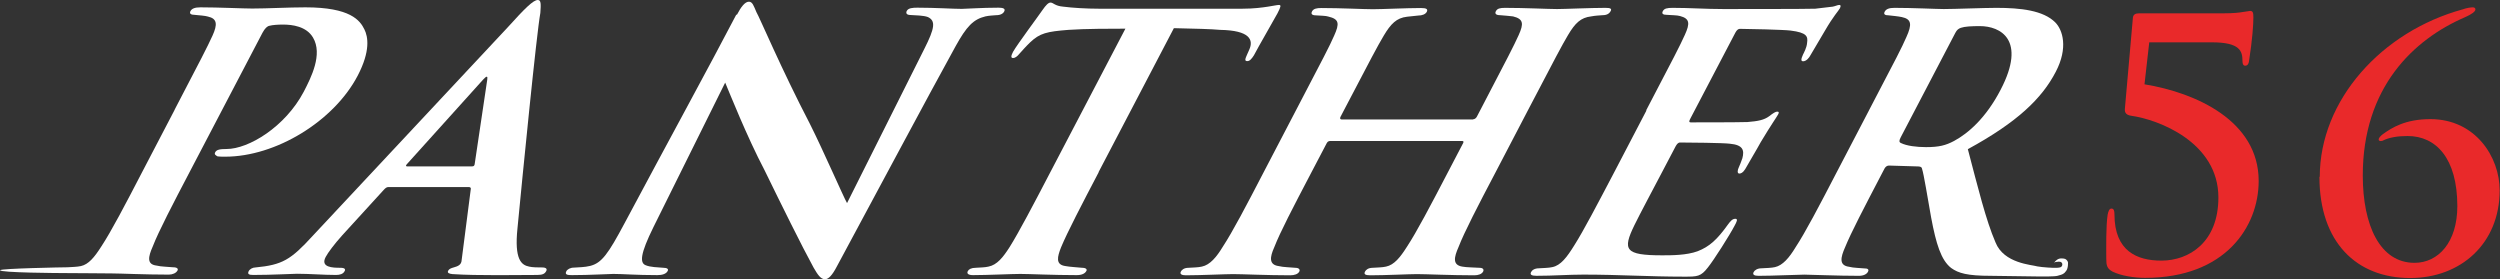 <?xml version="1.0" encoding="UTF-8"?> <svg xmlns="http://www.w3.org/2000/svg" id="Layer_2" data-name="Layer 2" viewBox="0 0 146.48 16.36"><rect x="0" y="0" width="146.48" height="16.36" fill="#333333" stroke="none"/><defs><style> .cls-1 { fill: #fff; } .cls-2 { fill: #e9292a; } </style></defs><g id="Layer_2-2" data-name="Layer 2"><g><path class="cls-1" d="M10.23,6.43c1.55-2.97,1.91-3.66,2.22-4.34.3-.66.28-1-.27-1.12-.16-.05-.48-.07-.78-.1-.21,0-.32-.07-.24-.22.08-.15.26-.22.59-.22,1.07,0,2.48.07,3.03.07.88,0,2.13-.07,3.11-.07,2.64,0,3.2.76,3.46,1.29.22.44.36,1.27-.39,2.71-1.4,2.68-4.81,4.75-7.76,4.75-.1,0-.36,0-.46-.02-.07-.05-.21-.1-.13-.24.08-.15.27-.19.67-.19,1.28,0,3.43-1.29,4.52-3.36.43-.83,1.12-2.19.54-3.17-.39-.66-1.22-.76-1.75-.76-.31,0-.61.02-.8.07-.13.02-.27.15-.41.41l-4.27,8.16c-.97,1.85-1.82,3.48-2.16,4.36-.27.61-.36,1.05.22,1.12.27.07.7.07.97.1.26,0,.31.1.26.19-.08.15-.29.24-.51.24-1.4,0-2.86-.07-3.34-.07-.4,0-1.93-.02-2.77-.02-.26,0-3.85-.02-3.77-.17.05-.1,3.69-.17,3.95-.17.3-.02.54-.02.78-.07.45-.1.79-.51,1.21-1.17.56-.85,1.38-2.41,2.38-4.34l1.91-3.66Z"></path><path class="cls-1" d="M22.76,10.96c-.1,0-.17.05-.28.17l-2.43,2.66c-.46.51-.84,1.02-.97,1.27-.32.61.41.63.86.63.29,0,.31.1.25.2-.09.17-.28.22-.5.22-.74,0-1.55-.07-2.29-.07-.24,0-1.47.07-2.56.07-.26,0-.35-.05-.27-.22.06-.12.23-.22.4-.22,1.57-.15,2.06-.44,3.35-1.85L29.74,1.61c1.03-1.14,1.51-1.61,1.77-1.61.19,0,.19.22.15.76-.22,1.19-1.04,9.5-1.34,12.62-.19,1.83.23,2.15.68,2.24.19.05.55.05.76.05.26,0,.31.1.24.22-.08.15-.21.22-.52.22-1,0-3.52.05-4.97-.05-.2-.02-.32-.07-.25-.2.05-.1.17-.15.32-.19.25-.07.46-.15.47-.44l.53-4.12c.03-.1-.02-.15-.11-.15h-4.71ZM27.65,9.75c.12,0,.14-.05.16-.12l.74-4.97c.03-.2-.02-.24-.24,0l-4.48,4.97c-.06.07-.06.12.03.12h3.78Z"></path><path class="cls-1" d="M43.18.86c.24-.46.47-.76.7-.76.21,0,.28.24.44.61.2.34,1.44,3.29,3.14,6.56.76,1.51,1.97,4.29,2.17,4.63l4.52-9.02c.63-1.24.68-1.66.22-1.88-.26-.1-.73-.1-1.01-.12-.26,0-.29-.12-.23-.24.09-.17.34-.19.62-.19,1.05,0,2.08.07,2.6.07.26,0,1.16-.07,2.15-.07.26,0,.43.05.34.22-.06.12-.21.22-.47.22-.23.02-.39.02-.63.07-.71.17-1.11.59-1.75,1.75-1.72,3.12-4.61,8.55-6.95,12.89-.29.56-.51.76-.7.76-.26,0-.43-.27-.67-.68-.68-1.24-1.92-3.75-2.87-5.7-1.05-2-2.05-4.53-2.31-5.14l-4.2,8.46c-.78,1.58-.81,2.1-.46,2.24.29.12.7.12,1.04.15.21,0,.32.07.25.19-.09.17-.32.24-.6.24-1.24,0-2.03-.07-2.58-.07-.26,0-1.39.07-2.42.07-.26,0-.44-.02-.34-.22.06-.12.23-.22.45-.22.27-.02.63-.02.95-.1.68-.17,1.06-.71,2.02-2.51,2.34-4.39,5.12-9.48,6.54-12.21"></path><path class="cls-1" d="M64.37,10.1c-.97,1.85-1.82,3.48-2.2,4.39-.22.56-.34,1.02.26,1.1.26.05.68.07.97.1.24,0,.31.1.25.19-.08.15-.27.24-.56.24-1.38,0-2.79-.07-3.31-.07-.47,0-1.96.07-2.77.07-.29,0-.38-.1-.3-.24.05-.1.2-.19.46-.19.3-.02.54-.02.75-.07.5-.1.85-.54,1.24-1.15.55-.88,1.37-2.44,2.37-4.36l4.41-8.43c-.78,0-2.35,0-3.34.07-1.26.1-1.67.19-2.24.73-.28.27-.42.44-.64.68-.12.15-.25.24-.36.24-.14,0-.13-.12,0-.37.25-.44,1.54-2.17,1.72-2.44.2-.29.35-.44.47-.44.17,0,.25.2.75.24.53.07,1.36.12,2.08.12h8.42c.67,0,1.16-.07,1.49-.12.34-.05.53-.1.65-.1.14,0,.1.12-.09.49-.22.41-1.1,1.92-1.38,2.46-.14.22-.25.34-.39.34-.17,0-.13-.12,0-.41.04-.07.07-.17.12-.27.25-.56.04-1.12-1.71-1.15-.54-.05-1.41-.07-2.71-.1l-4.41,8.43Z"></path><path class="cls-1" d="M86.31,6.99c.07,0,.17-.05.22-.15l.23-.44c1.64-3.14,1.92-3.68,2.22-4.34.31-.68.28-.95-.33-1.1-.15-.02-.5-.05-.75-.07-.26,0-.33-.1-.25-.24.08-.15.24-.19.53-.19,1.17,0,2.53.07,3.05.07.43,0,1.99-.07,2.84-.07.29,0,.38.05.3.19-.08.15-.22.24-.48.24-.23.02-.39.02-.66.07-.61.07-.94.39-1.36,1.1-.39.66-.68,1.22-2.34,4.39l-1.91,3.66c-1.01,1.92-1.82,3.48-2.16,4.36-.27.61-.36,1.05.21,1.15.26.05.74.05,1.01.07.24,0,.27.12.22.22-.08.15-.28.22-.52.22-1.38,0-2.82-.07-3.36-.07-.45,0-1.85.07-2.73.07-.31,0-.39-.07-.31-.22.05-.1.19-.22.45-.22.3-.02.56-.02.78-.07.48-.1.83-.54,1.23-1.17.56-.85,1.37-2.39,2.36-4.29l.93-1.78c.05-.1,0-.12-.08-.12h-7.7c-.07,0-.16.02-.21.12l-.97,1.85c-1.01,1.93-1.76,3.36-2.11,4.26-.26.58-.32,1.02.26,1.1.27.07.7.07.97.1.24,0,.29.12.24.22-.08.15-.28.22-.54.22-1.33,0-2.81-.07-3.34-.07-.43,0-1.94.07-2.77.07-.24,0-.37-.07-.29-.22.05-.1.19-.22.45-.22.32-.02.56-.02.78-.07.48-.1.86-.56,1.23-1.17.56-.85,1.38-2.41,2.38-4.34l1.91-3.66c1.64-3.14,1.94-3.7,2.23-4.36.32-.71.3-.97-.34-1.12-.14-.05-.45-.05-.72-.07-.26,0-.31-.1-.23-.24.08-.15.27-.19.53-.19,1.14,0,2.48.07,3.03.07.55,0,1.99-.07,2.82-.07.33,0,.41.07.34.22-.08.15-.28.22-.5.22-.2.02-.48.05-.66.07-.61.07-.95.41-1.37,1.12-.39.66-.71,1.27-2.3,4.31l-.23.44c-.05.1,0,.15.07.15h7.7Z"></path><path class="cls-1" d="M96.46,6.45c1.66-3.17,1.95-3.73,2.26-4.41.31-.68.28-.95-.28-1.1-.16-.05-.5-.05-.77-.07-.24,0-.32-.07-.24-.22.08-.15.24-.19.58-.19,1,0,1.91.07,2.96.07.64,0,4.99,0,5.39-.02.43-.05.81-.1,1.02-.12.13-.02.29-.1.38-.1.12,0,.09.1.04.2-.08.15-.37.44-.88,1.32-.23.39-.47.8-.85,1.44-.06.12-.23.34-.42.34-.14,0-.13-.12-.01-.39.05-.1.22-.41.24-.68.06-.39-.01-.61-.97-.73-.38-.05-2.49-.1-2.97-.1-.09,0-.18.07-.26.22l-2.64,5.04c-.08.15-.09.22.03.22.5,0,2.78,0,3.32-.02.62-.05.97-.12,1.27-.34.24-.19.38-.27.47-.27.1,0,.12.05.05.17-.08.15-.41.61-1.01,1.61-.22.41-.75,1.29-.84,1.46-.09.17-.23.39-.42.39-.14,0-.1-.22-.04-.34.08-.19.14-.32.22-.56.12-.46.05-.78-.74-.85-.4-.05-2.39-.07-2.91-.07-.12,0-.19.1-.26.22l-.83,1.58c-.37.71-1.28,2.41-1.59,3.05-.7,1.44-.56,1.76,1.63,1.76.55,0,1.43,0,2.08-.24.69-.27,1.14-.68,1.77-1.56.16-.22.27-.34.44-.34s.07.19-.05.41c-.28.54-1.22,2.02-1.56,2.44-.42.54-.61.54-1.4.54-2.07,0-3.79-.12-5.9-.12-.86,0-1.75.07-2.75.07-.29,0-.39-.07-.31-.22.05-.1.19-.22.47-.22.3-.02.56-.02.78-.07.48-.1.84-.56,1.29-1.29.54-.85,1.37-2.44,2.3-4.21l1.91-3.66Z"></path><path class="cls-1" d="M109.51,6.46c1.66-3.17,1.9-3.63,2.19-4.29.33-.73.31-1.05-.27-1.17-.24-.05-.51-.07-.76-.1-.24,0-.32-.07-.24-.22.08-.15.26-.22.57-.22,1.07,0,2.48.07,2.89.07.64,0,2.37-.07,3.08-.07,1.43,0,2.75.15,3.45.85.44.44.77,1.49.03,2.9-.81,1.56-2.25,2.95-5.15,4.53.59,2.24,1.06,4.17,1.62,5.46.49,1.24,2.13,1.31,2.46,1.41.25.05,1,.1,1.15.08.08-.01.24,0,.29-.12.05-.13-.03-.23-.12-.23,0,0-.06-.02-.16,0-.09,0-.19.04-.19.05,0,0,.1-.12.19-.18.07-.05.17-.07.21-.07.12,0,.2.01.25.03.08.03.17.15.17.22,0,.08,0,.23-.05.37-.03.08-.09.16-.16.23-.1.1-.3.14-.41.17-.16.05-.99.04-.99.04l-2.91-.04c-1.38,0-1.9-.15-2.33-.46-.59-.46-.88-1.41-1.17-2.95-.22-1.22-.42-2.51-.54-2.88-.02-.1-.13-.12-.27-.12l-1.66-.05c-.1,0-.19.05-.26.17l-.23.44c-.98,1.88-1.73,3.31-2.08,4.17-.27.61-.37,1.07.23,1.15.25.07.68.07.95.1.19,0,.21.1.16.19-.08.15-.27.24-.53.24-1.26,0-2.89-.07-3.2-.07-.36,0-1.85.07-2.68.07-.26,0-.37-.07-.29-.22.05-.1.21-.22.45-.22.32-.02.58-.02.8-.07.45-.1.83-.54,1.21-1.17.56-.85,1.38-2.41,2.38-4.34l1.91-3.66ZM111.37,8.04c-.1.19-.11.29.01.34.34.17.92.24,1.47.24.76,0,1.15-.1,1.64-.36.82-.44,1.87-1.34,2.73-3,1.54-2.95-.03-3.73-1.21-3.73-.5,0-.89.02-1.12.1-.14.05-.23.12-.32.29l-3.2,6.12Z"></path><path class="cls-2" d="M125.93,2.47l-.28,2.47c3.01.49,6.69,2.14,6.69,5.66,0,2.69-1.96,5.68-6.65,5.68-.65,0-1.4-.12-1.9-.36-.34-.18-.38-.36-.38-.79,0-.67-.02-1.88.08-2.55.04-.2.1-.36.22-.36.14,0,.18.12.18.34,0,2.16,1.33,2.71,2.75,2.71,1.62,0,3.34-1.07,3.34-3.7,0-3.24-3.52-4.57-5.12-4.79-.24-.04-.38-.14-.36-.4l.47-5.34c.02-.2.16-.26.38-.26h4.95c.57,0,.91-.04,1.13-.08.22-.02.34-.06.4-.06.16,0,.2.08.2.38,0,.42-.06,1.31-.26,2.59-.02.12-.08.24-.22.24-.12,0-.16-.12-.16-.28,0-.57-.14-1.09-1.78-1.09h-3.68Z"></path><path class="cls-2" d="M135.92,10.36c0-4.49,3.62-8.51,8.37-9.81.22-.08.47-.12.59-.12s.16.06.16.12c0,.14-.26.3-.59.45-3.05,1.31-6.01,4.13-6.01,9.28,0,2.93,1.01,5.12,3.03,5.12,1.4,0,2.51-1.21,2.51-3.32,0-2.81-1.25-4.11-2.91-4.11-.59,0-1.09.08-1.48.28-.14.04-.22,0-.22-.08s.1-.2.26-.32c.51-.36,1.29-.87,2.77-.87,2.65,0,4.06,2.23,4.06,4.17,0,3.13-2.29,5.14-5.24,5.14-3.15,0-5.32-2.1-5.32-5.93"></path></g></g></svg> 